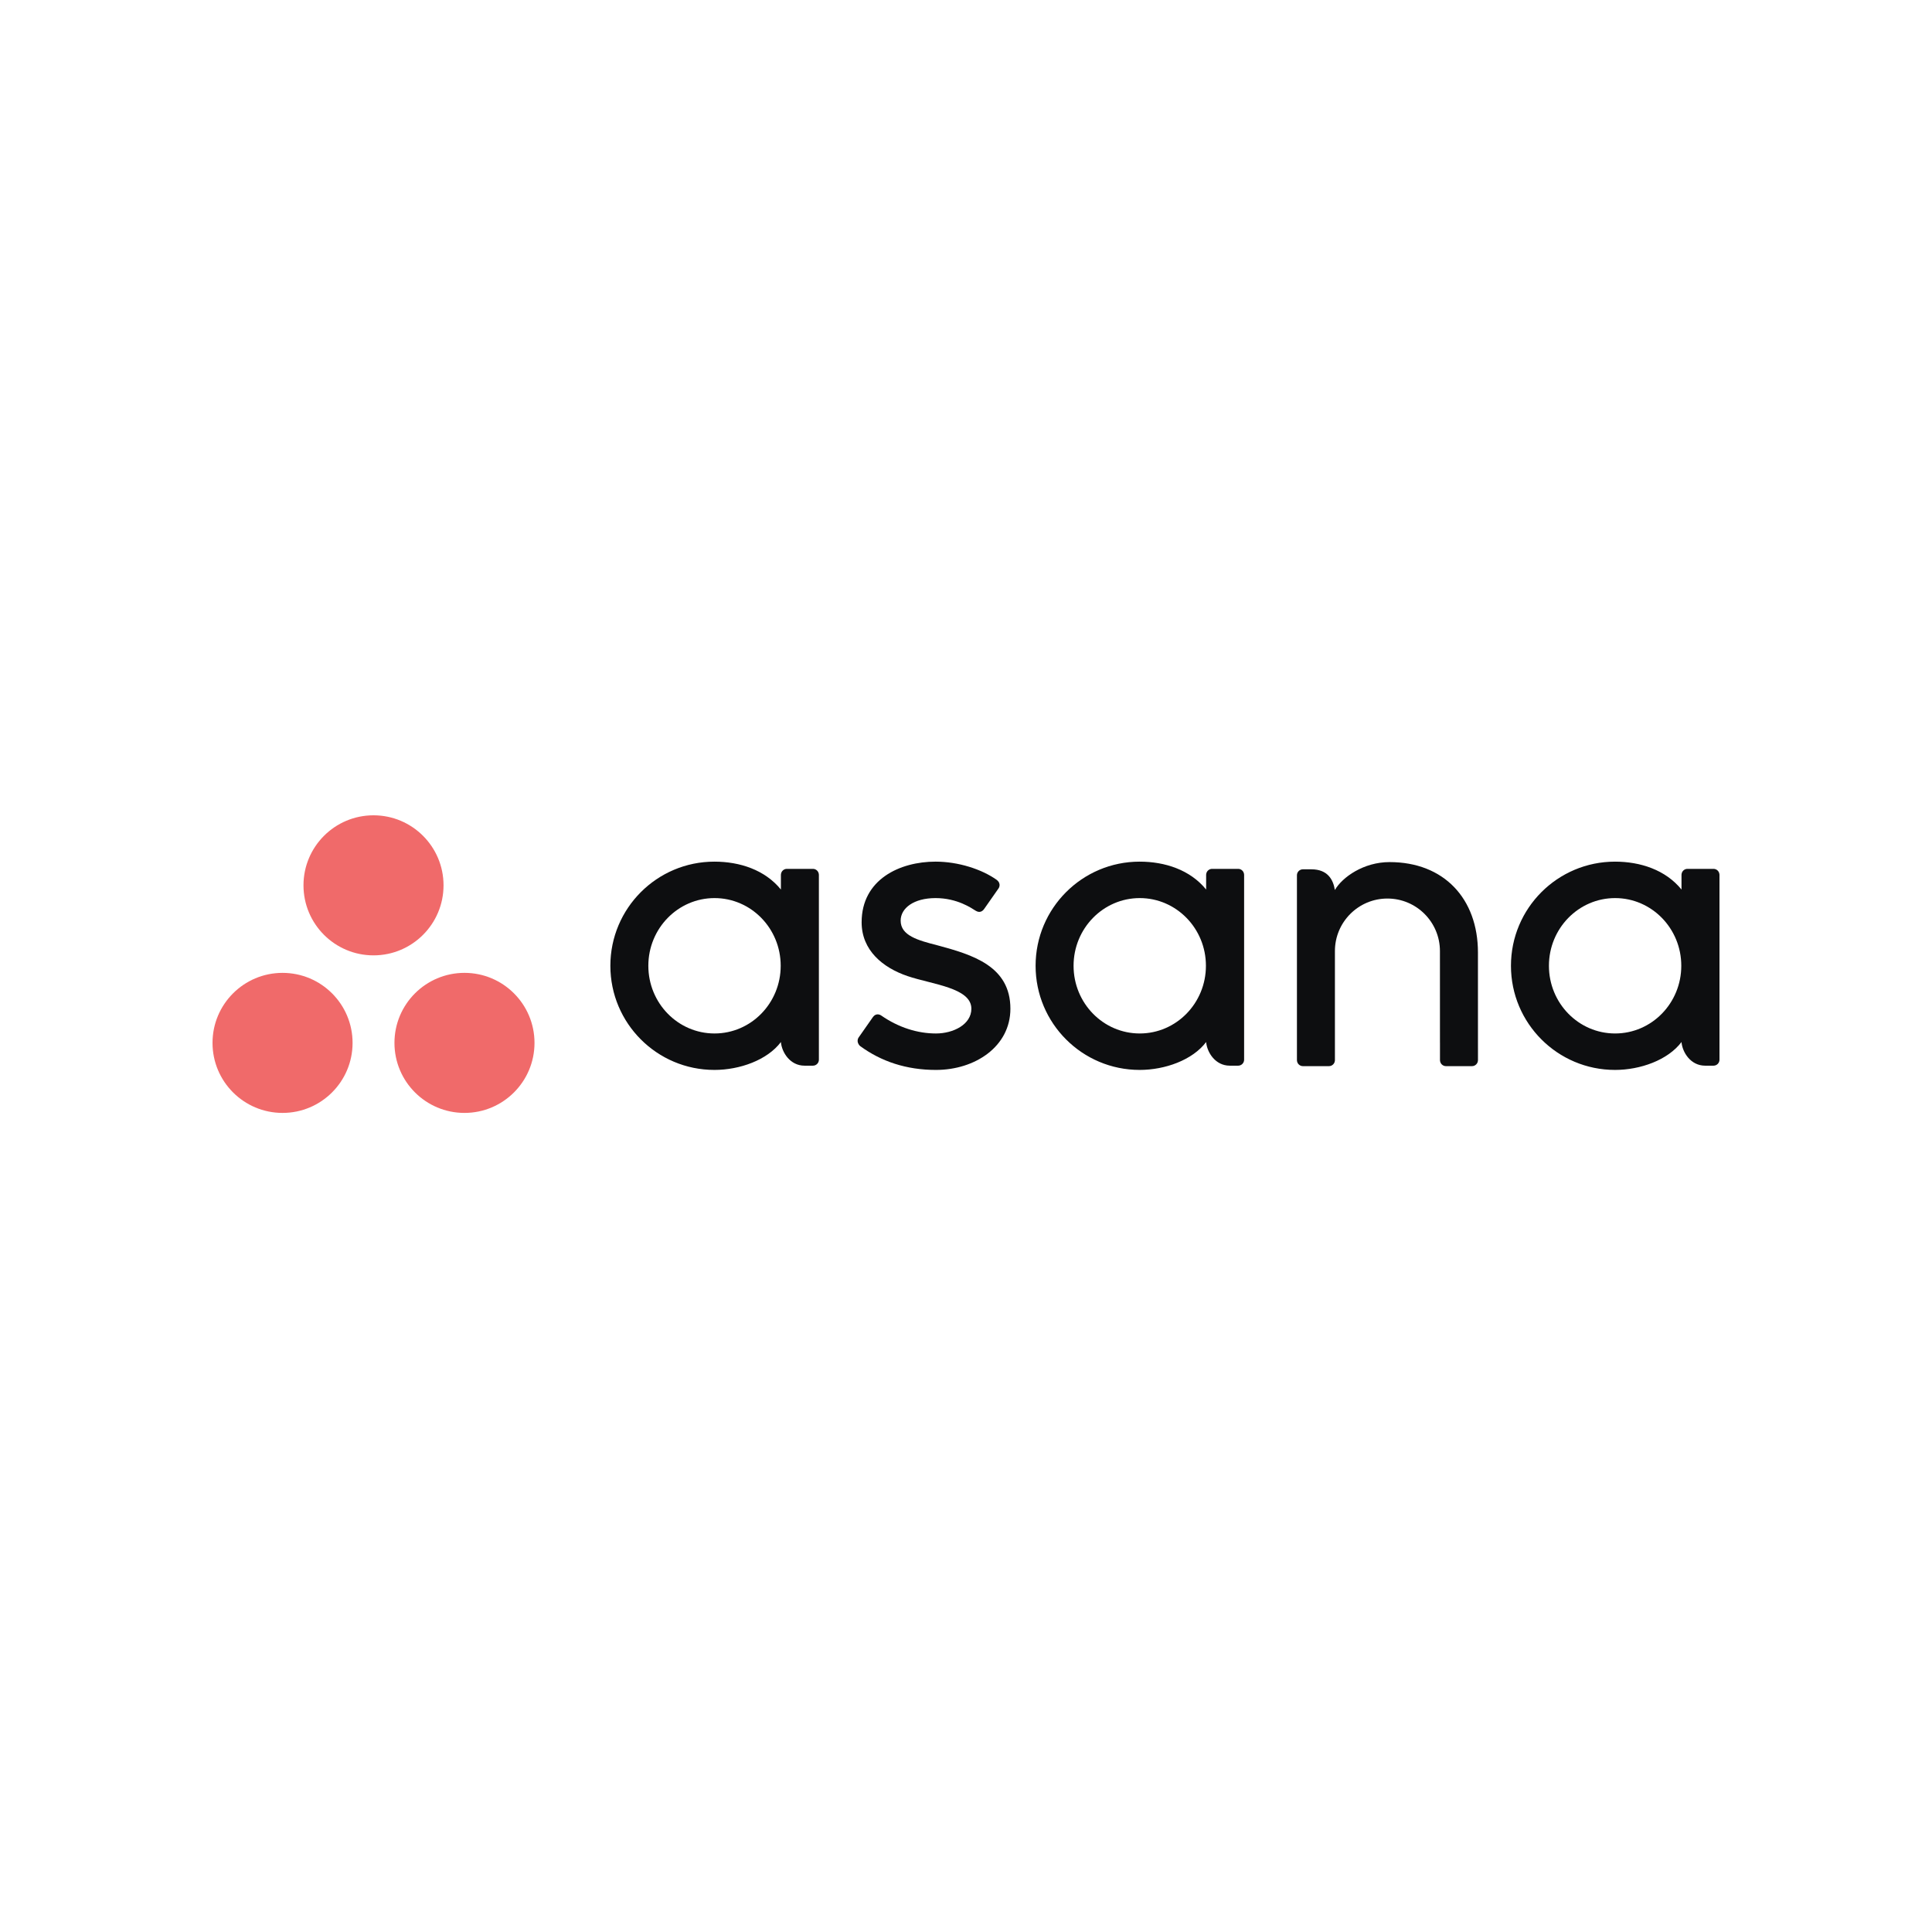 <?xml version="1.0" encoding="UTF-8"?> <svg xmlns="http://www.w3.org/2000/svg" width="500" height="500" viewBox="0 0 500 500" fill="none"> <path fill-rule="evenodd" clip-rule="evenodd" d="M435.17 269.685C435.406 272.373 437.556 275.795 441.282 275.795H443.462C444.307 275.795 445 275.102 445 274.257V226.315H444.99C444.946 225.507 444.279 224.86 443.462 224.86H436.707C435.891 224.86 435.223 225.507 435.179 226.315H435.17V230.211C431.032 225.109 424.507 222.992 417.964 222.992C403.09 222.992 391.034 235.058 391.034 249.943C391.034 264.829 403.09 276.895 417.964 276.895V276.896C424.507 276.896 431.637 274.356 435.169 269.678L435.17 269.685ZM417.99 267.462C408.531 267.462 400.862 259.619 400.862 249.943C400.862 240.268 408.531 232.424 417.99 232.424C427.448 232.424 435.116 240.268 435.116 249.943C435.116 259.619 427.448 267.462 417.99 267.462Z" fill="#0D0E10"></path> <path fill-rule="evenodd" clip-rule="evenodd" d="M382.494 271.333L382.491 246.525H382.492C382.492 232.541 373.676 223.108 359.619 223.108C352.909 223.108 347.408 226.991 345.465 230.327C345.045 227.718 343.662 224.977 339.37 224.977H337.183C336.337 224.977 335.646 225.67 335.646 226.515V269.805C335.646 269.806 335.646 269.809 335.646 269.811V274.461H335.655C335.699 275.268 336.367 275.916 337.184 275.916H343.939C344.042 275.916 344.144 275.903 344.242 275.884C344.286 275.875 344.328 275.858 344.371 275.845C344.422 275.83 344.474 275.818 344.522 275.799C344.582 275.774 344.636 275.74 344.692 275.709C344.72 275.692 344.748 275.68 344.775 275.662C344.842 275.619 344.904 275.567 344.964 275.513C344.974 275.503 344.985 275.497 344.995 275.488C345.062 275.423 345.123 275.351 345.178 275.277C345.178 275.276 345.178 275.276 345.178 275.276C345.348 275.043 345.45 274.763 345.467 274.461H345.476V246.141C345.476 238.63 351.56 232.541 359.065 232.541C366.57 232.541 372.655 238.63 372.655 246.141L372.661 269.813L372.662 269.805C372.662 269.826 372.666 269.847 372.666 269.87V274.461H372.675C372.719 275.268 373.387 275.916 374.203 275.916H380.958C381.062 275.916 381.163 275.903 381.261 275.884C381.301 275.877 381.338 275.861 381.377 275.85C381.432 275.834 381.489 275.82 381.542 275.799C381.597 275.776 381.648 275.744 381.7 275.714C381.732 275.696 381.765 275.683 381.796 275.662C381.858 275.622 381.916 275.572 381.971 275.523C381.986 275.51 382.002 275.5 382.015 275.487C382.079 275.425 382.136 275.358 382.189 275.288C382.192 275.283 382.196 275.279 382.2 275.274C382.367 275.043 382.469 274.765 382.486 274.466C382.486 274.464 382.487 274.461 382.487 274.461H382.496V271.334L382.494 271.333Z" fill="#0D0E10"></path> <path fill-rule="evenodd" clip-rule="evenodd" d="M312.147 269.685C312.383 272.373 314.534 275.795 318.259 275.795H320.439C321.284 275.795 321.976 275.102 321.976 274.257V226.315H321.967C321.923 225.507 321.255 224.86 320.439 224.86H313.684C312.868 224.86 312.2 225.507 312.155 226.315H312.147V230.211C308.008 225.109 301.483 222.992 294.94 222.992C280.067 222.992 268.011 235.058 268.011 249.943C268.011 264.829 280.067 276.895 294.94 276.895V276.896C301.483 276.896 308.614 274.356 312.146 269.678L312.147 269.685ZM294.966 267.462C285.508 267.462 277.839 259.619 277.839 249.943C277.839 240.268 285.508 232.424 294.966 232.424C304.425 232.424 312.092 240.268 312.092 249.943C312.092 259.619 304.425 267.462 294.966 267.462Z" fill="#0D0E10"></path> <path fill-rule="evenodd" clip-rule="evenodd" d="M228.065 262.818C232.574 265.944 237.496 267.463 242.226 267.463C246.732 267.463 251.391 265.125 251.391 261.056C251.391 255.623 241.24 254.778 234.862 252.608C228.483 250.439 222.989 245.955 222.989 238.693C222.989 227.58 232.883 222.991 242.117 222.991C247.967 222.991 254.004 224.922 257.918 227.688C259.266 228.71 258.445 229.883 258.445 229.883L254.709 235.223C254.289 235.825 253.555 236.344 252.501 235.693C251.447 235.043 247.75 232.424 242.117 232.424C236.483 232.424 233.089 235.028 233.089 238.255C233.089 242.125 237.5 243.343 242.666 244.662C251.669 247.091 261.491 250.01 261.491 261.056C261.491 270.847 252.34 276.897 242.226 276.897C234.562 276.897 228.037 274.71 222.564 270.691C221.424 269.55 222.22 268.489 222.22 268.489L225.938 263.177C226.694 262.183 227.648 262.53 228.065 262.818Z" fill="#0D0E10"></path> <path fill-rule="evenodd" clip-rule="evenodd" d="M202.097 269.685C202.334 272.373 204.484 275.795 208.21 275.795H210.39C211.235 275.795 211.927 275.102 211.927 274.257V226.315H211.918C211.874 225.507 211.207 224.86 210.39 224.86H203.635C202.819 224.86 202.151 225.507 202.106 226.315H202.097V230.211C197.959 225.109 191.434 222.992 184.891 222.992C170.018 222.992 157.962 235.058 157.962 249.943C157.962 264.829 170.018 276.895 184.891 276.895V276.896C191.434 276.896 198.565 274.356 202.097 269.678L202.097 269.685ZM184.918 267.462C175.458 267.462 167.79 259.619 167.79 249.943C167.79 240.268 175.458 232.424 184.918 232.424C194.376 232.424 202.044 240.268 202.044 249.943C202.044 259.619 194.376 267.462 184.918 267.462Z" fill="#0D0E10"></path> <path fill-rule="evenodd" clip-rule="evenodd" d="M120.207 251.776C110.198 251.776 102.084 259.89 102.084 269.899C102.084 279.908 110.198 288.022 120.207 288.022C130.216 288.022 138.329 279.908 138.329 269.899C138.329 259.89 130.216 251.776 120.207 251.776ZM73.123 251.778C63.114 251.778 55 259.89 55 269.899C55 279.908 63.114 288.022 73.123 288.022C83.132 288.022 91.246 279.908 91.246 269.899C91.246 259.89 83.132 251.778 73.123 251.778ZM114.787 229.122C114.787 239.132 106.673 247.247 96.665 247.247C86.656 247.247 78.542 239.132 78.542 229.122C78.542 219.115 86.656 211 96.665 211C106.673 211 114.787 219.115 114.787 229.122Z" fill="#F06A6A"></path> </svg> 